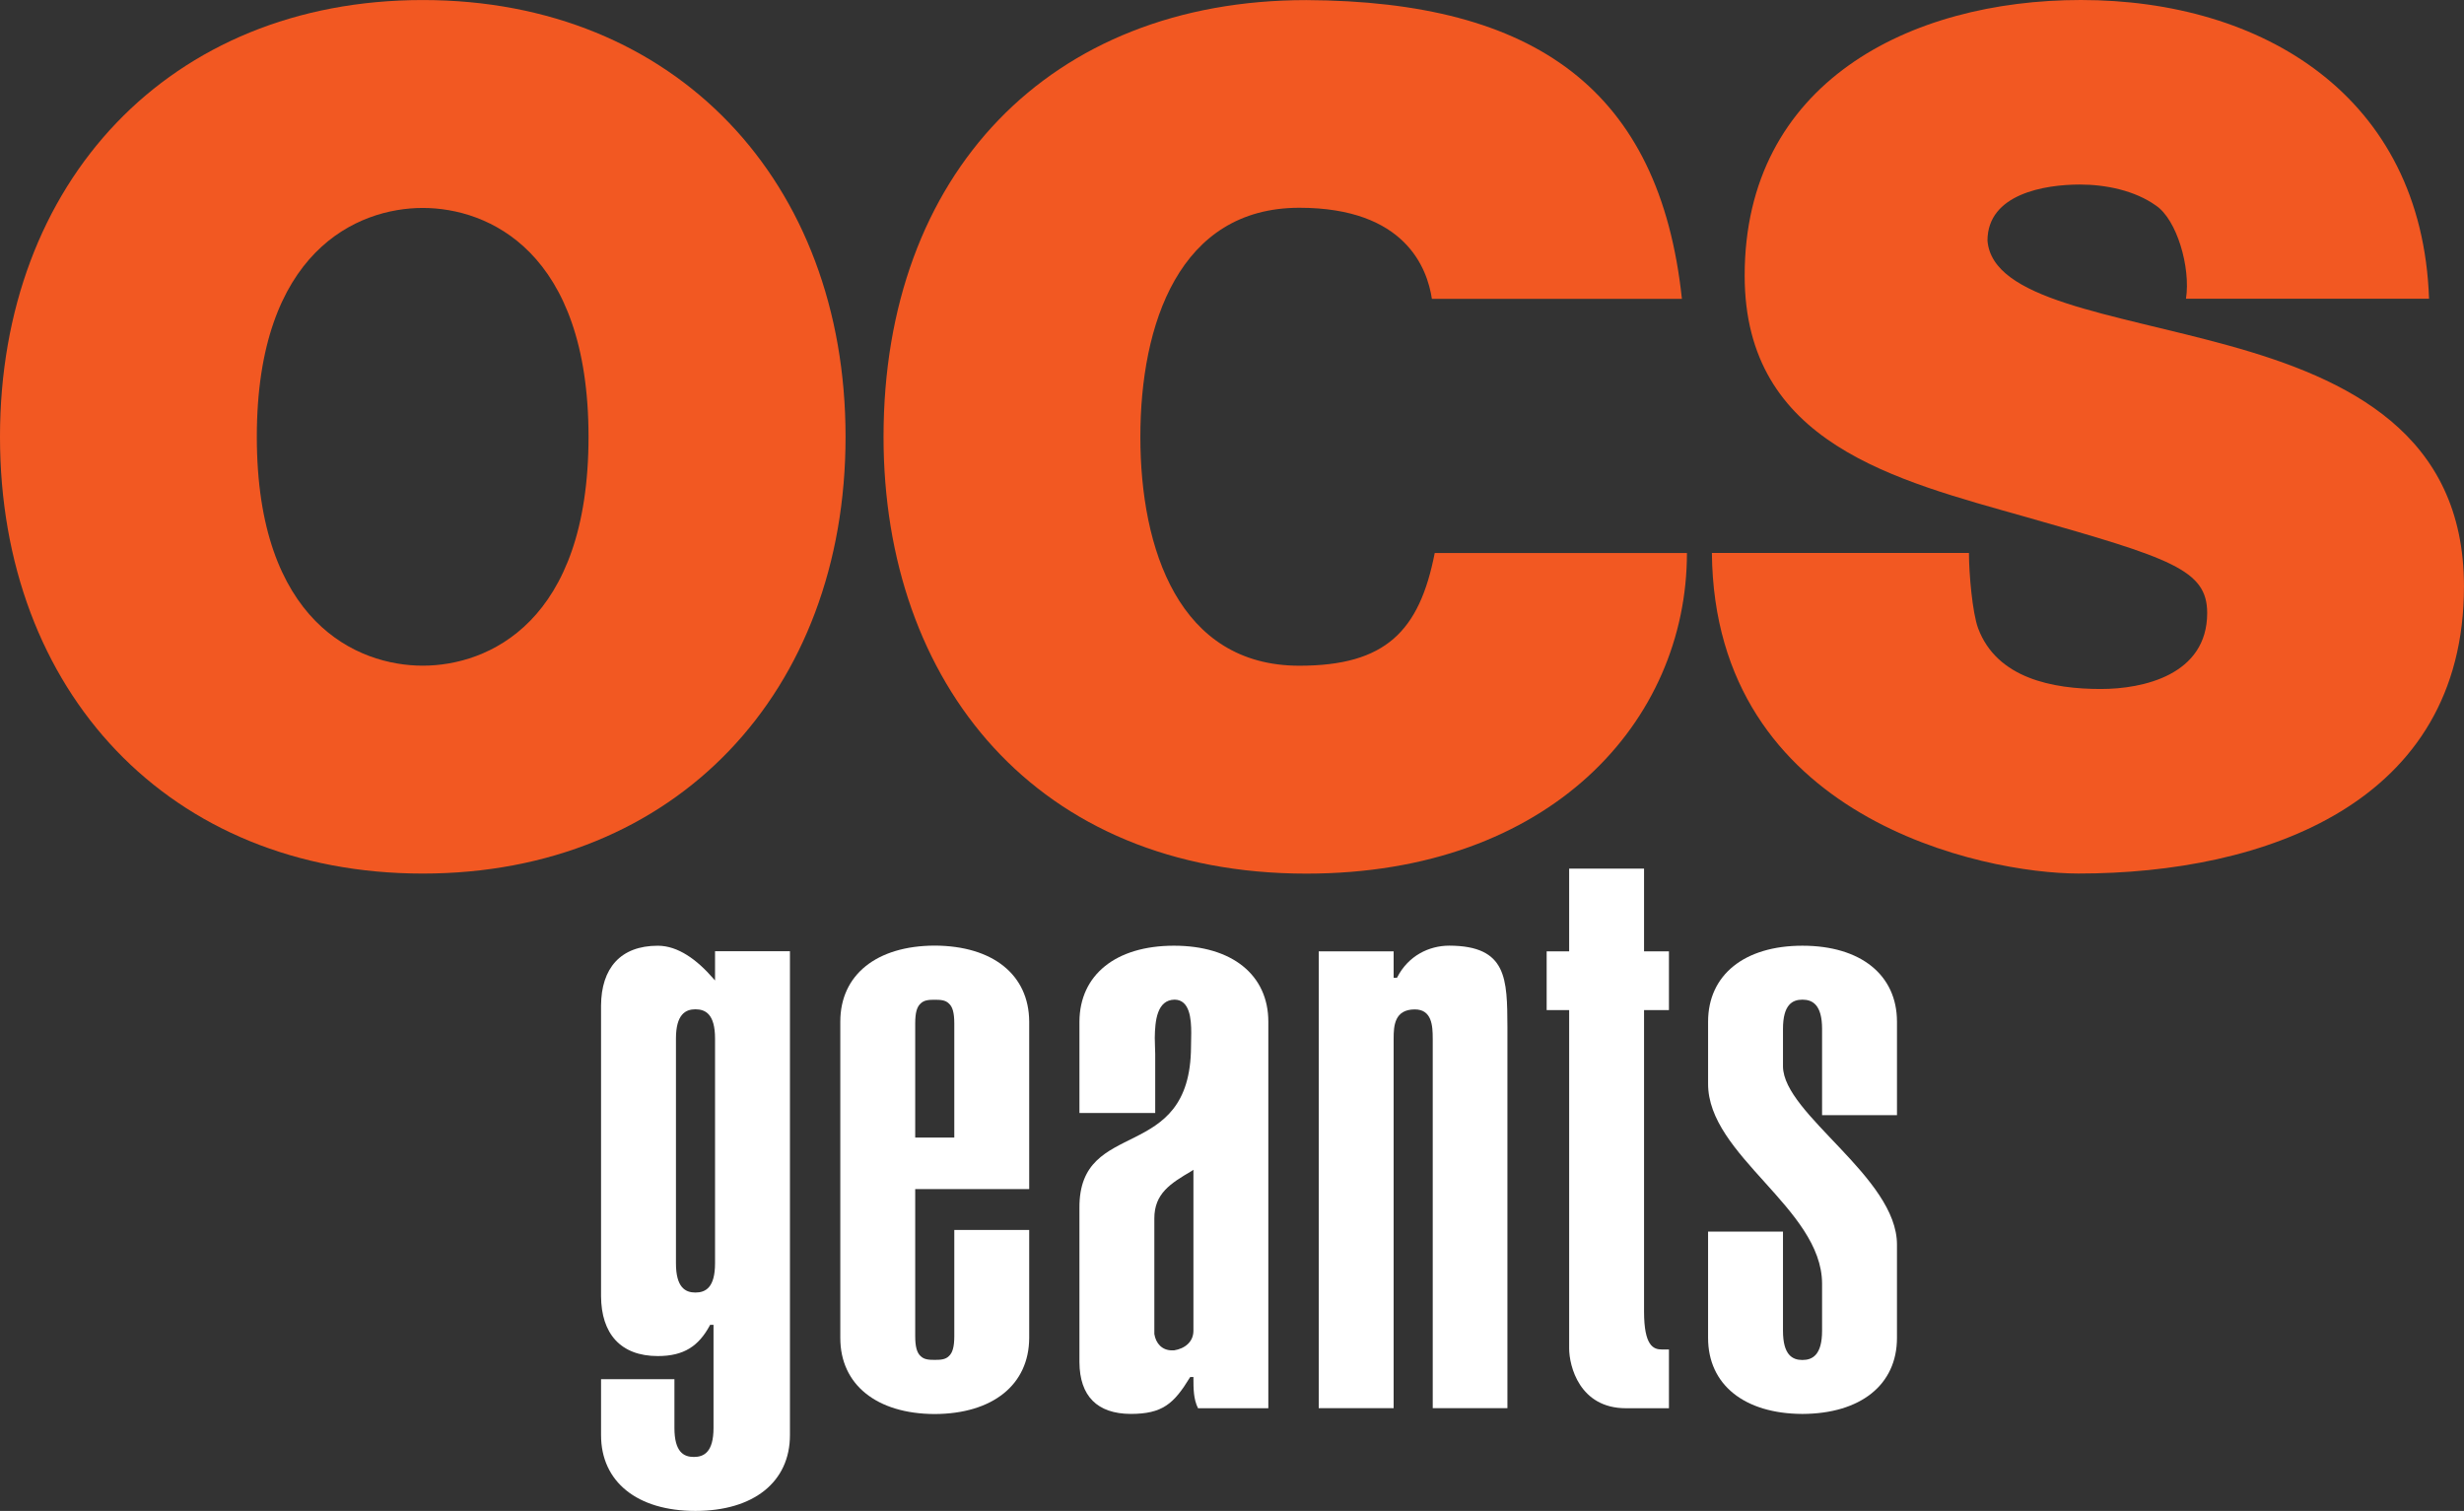 <?xml version="1.0" encoding="UTF-8" standalone="no"?>
<!-- Created with Inkscape (http://www.inkscape.org/) -->
<svg xmlns:rdf="http://www.w3.org/1999/02/22-rdf-syntax-ns#" xmlns="http://www.w3.org/2000/svg" height="367.9" width="600" version="1.1" xmlns:cc="http://creativecommons.org/ns#" xmlns:dc="http://purl.org/dc/elements/1.1/">
 <rect width="100%" height="100%" fill="#333333" stroke="none"/>
 <defs></defs>
 <g fill-rule="nonzero" transform="translate(424.129,109.139)">
  <path fill="#FFF" d="m-259.53,198.46,0-54.717c0-5.902,2.34-7.125,4.733-7.125,2.499,0,4.786,1.223,4.786,7.125v54.717c0,5.902-2.287,7.125-4.786,7.125-2.446,0-4.733-1.223-4.733-7.125m-18.239,41.849c0,11.379,8.827,18.452,22.972,18.452,14.198,0,23.025-7.072,23.025-18.452v-117.84h-18.239v7.125l-0.479-0.532c-3.882-4.467-8.508-7.923-13.453-7.923-9.093,0-13.772,5.477-13.826,14.57v70.776c0.053,9.093,4.733,14.57,13.826,14.57,6.381,0,9.944-2.446,12.656-7.444l0.053-0.16h0.16,0.691v25.099c0,5.902-2.34,7.072-4.786,7.072-2.446,0-4.733-1.17-4.733-7.072v-11.858h-17.867v13.613z"/>
  <path fill="#FFF" d="m-201.27,167.85,0-27.811c0-2.606,0.425-4.041,1.329-4.839,0.851-0.851,2.074-0.904,3.403-0.904,1.383,0,2.606,0.053,3.456,0.904,0.904,0.798,1.329,2.233,1.329,4.839v27.811h-9.518zm-18.239-28.236,0,77.051c0,11.326,8.827,18.452,22.972,18.505,14.198-0.053,22.972-7.179,23.025-18.505v-26.322h-18.239v25.896c0,2.552-0.425,4.041-1.329,4.839-0.851,0.851-2.074,0.904-3.456,0.904-1.329,0-2.552-0.053-3.403-0.904-0.904-0.798-1.329-2.287-1.329-4.839v-35.84h27.757v-40.785c-0.053-11.379-8.827-18.452-23.025-18.505-14.145,0.053-22.972,7.125-22.972,18.505"/>
  <path fill="#FFF" d="m-143.04,215.68,0-28.13c0-6.062,3.882-8.508,9.146-11.592l0.372-0.266v39.19c0,2.712-2.074,4.36-4.733,4.786h-0.425-0.053c-2.393,0-3.935-1.648-4.307-3.988m28.023,18.345,0-0.266,0,0.266zm-19.037-91.621c0,1.276-0.053,2.446-0.053,3.297-0.106,28.821-27.332,16.963-27.172,39.296v37.542c0.053,8.295,4.36,12.549,12.443,12.602,7.763,0,10.529-2.446,14.464-8.88l0.053-0.106h0.16,0.638v0.266c0,2.499,0,5.105,1.117,7.338h17.122v-94.12c0-11.379-8.827-18.505-22.972-18.505-14.198,0-22.972,7.125-23.025,18.505v22.227h18.452v-14.41c0-1.063-0.106-2.446-0.106-3.882,0.053-4.148,0.532-9.252,4.839-9.306,3.669,0.053,4.041,4.626,4.041,8.136"/>
  <path fill="#FFF" d="m-75.248,143.72,0,90.025,18.186,0,0-92.737c-0.053-11.805-0.053-19.834-14.145-19.887-4.998,0-9.997,2.499-12.656,7.657l-0.106,0.16h-0.16-0.638v-6.434h-18.239v111.24h18.239v-90.025c0-3.084,0.213-7.072,5.158-7.072,4.148,0,4.36,3.988,4.36,7.072"/>
  <path fill="#FFF" d="m-47.507,136.82,5.477,0,0,82.368c0,4.254,2.499,14.57,13.825,14.57h10.475v-14.304h-1.702c-2.074,0-4.36-0.851-4.36-9.252v-73.381h6.062v-14.304h-5.796-0.266v-20.153h-18.239v20.153h-5.477v14.304z"/>
  <path fill="#FFF" d="m-8.2,216.64c0,11.379,8.827,18.452,22.972,18.505,14.198-0.053,23.025-7.125,23.025-18.505v-22.706c0.053-16.378-27.651-31.745-27.757-43.391v-9.146c0-5.902,2.287-7.125,4.733-7.125,2.446,0,4.786,1.223,4.786,7.125v21.004h18.239v-22.759c0-11.379-8.827-18.505-23.025-18.505-14.145,0-22.972,7.125-22.972,18.505v15.049c-0.106,17.495,27.651,30.416,27.757,48.655v11.539c0,5.902-2.34,7.125-4.786,7.125-2.446,0-4.733-1.223-4.733-7.125v-24.141h-18.239v25.896z"/>
  <path fill="#f25822" d="m-75.456-36.374c-1.117-7.391-6.434-22.174-32.277-22.174-29.299,0-38.711,28.449-38.711,55.781,0,27.279,9.412,55.727,38.711,55.727,21.004,0,29.246-8.402,32.968-27.438h61.417c0,40.945-33.288,78.061-92.684,78.061-65.724,0-102.95-46.369-102.95-106.35,0-63.97,40.36-106.35,102.95-106.35,55.727,0.266,86.037,21.855,91.461,72.743h-60.885z"/>
  <path fill="#f25822" d="m-321.18,52.949c15.899,0,40.36-10.529,40.36-55.727,0-45.199-24.46-55.727-40.36-55.727-15.899,0-40.413,10.529-40.413,55.727,0,45.199,24.514,55.727,40.413,55.727m0-162.08c61.683,0,102.95,44.348,102.95,106.35s-41.264,106.35-102.95,106.35c-61.683,0-102.95-44.348-102.95-106.35s41.264-106.35,102.95-106.35"/>
  <path fill="#f25822" d="m55.323,25.5c0,5.105,0.851,14.623,2.233,18.345,4.573,12.23,18.239,14.783,29.884,14.783,10.263,0,25.896-3.403,25.896-18.505,0-10.529-8.827-13.347-43.816-23.291-32.121-9.092-68.812-17.919-68.812-58.864,0-46.9,40.094-67.107,81.889-67.107,44.082,0,83.059,23.291,84.761,72.743h-59.184c1.17-7.657-2.233-19.303-7.338-22.706-5.158-3.669-12.23-5.105-18.505-5.105-8.561,0-22.493,2.287-22.493,13.666,1.17,14.464,30.15,17.601,58.865,25.577,28.714,7.976,57.163,21.323,57.163,58.599,0,52.856-48.602,69.925-93.854,69.925-22.972,0-88.696-13.241-89.281-78.061h62.587z"/>
 </g>
</svg>

